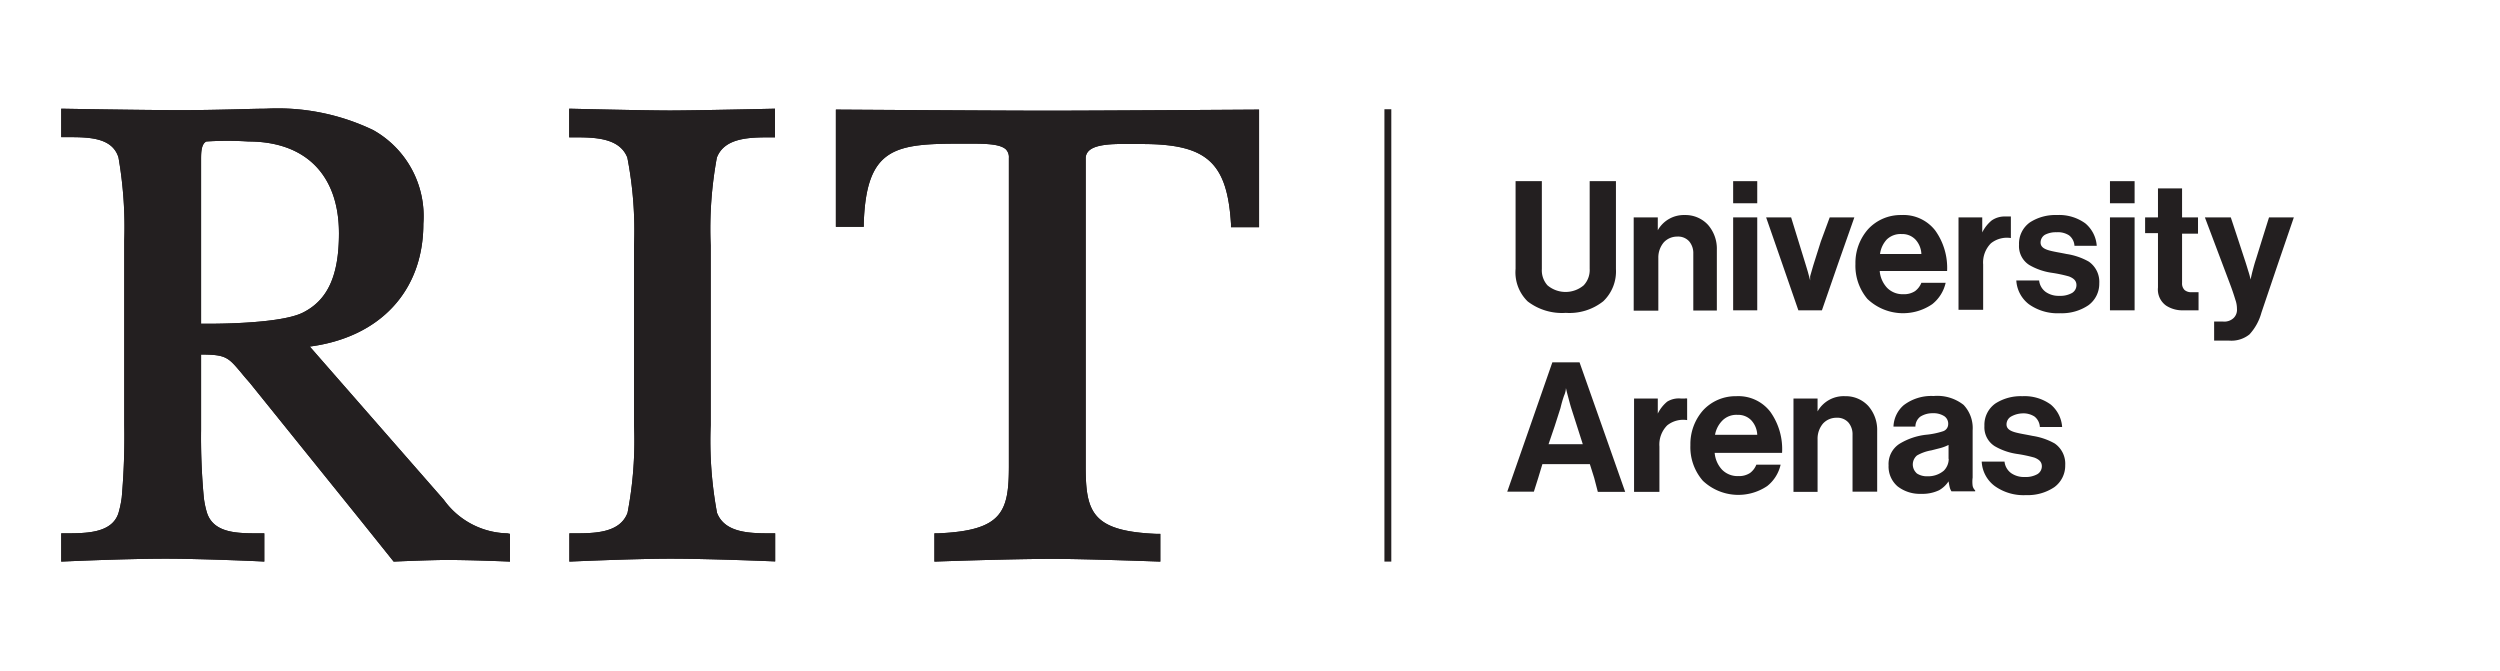 <svg id="Layer_1" data-name="Layer 1" xmlns="http://www.w3.org/2000/svg" viewBox="0 0 138 37.03"><defs><style>.cls-1{fill:#231f20;}</style></defs><title>FA_University Arenas_hor_k1</title><rect class="cls-1" x="76.42" y="6.03" width="0.38" height="24.97"/><path class="cls-1" d="M39.57,8.7c.43-1.12,1.85-1.12,3-1.12h.21V6s-4.44.1-5.8.1S31.42,6,31.42,6V7.58h.21c1.14,0,2.56,0,3,1.12A21.15,21.15,0,0,1,35,13.55v9.91a21.15,21.15,0,0,1-.36,4.85c-.43,1.13-1.85,1.13-3,1.13h-.21V31S35,30.84,37,30.84c2.26,0,5.79.15,5.79.15V29.44h-.21c-1.14,0-2.56,0-3-1.13a21.74,21.74,0,0,1-.35-4.85V13.55A21.74,21.74,0,0,1,39.57,8.7Z"/><path class="cls-1" d="M46.14,6.05v6.47h1.54v-.2c.14-4.21,1.75-4.39,5.39-4.39h.37c.9,0,1.75,0,2.09.32a.62.62,0,0,1,.16.47v17c0,2.53-.35,3.57-3.91,3.72h-.2V31s4.15-.15,6.55-.15c1.83,0,5.92.15,5.92.15V29.47h-.21c-3.55-.15-3.91-1.19-3.91-3.72v-17a.56.56,0,0,1,.17-.42c.41-.41,1.54-.39,2.44-.38h.51c3.55,0,4.69,1,4.9,4.4v.19H69.5V6.05s-9,.06-11.68.06S46.14,6.05,46.14,6.05Z"/><path class="cls-1" d="M28,29.44a4.43,4.43,0,0,1-3.5-1.85L17.1,19.13c3.88-.51,6.27-3.07,6.27-6.78A5.45,5.45,0,0,0,20.6,7.18,12.2,12.2,0,0,0,14.67,6c-.78,0-2.65.08-4.71.08S3.38,6,3.38,6V7.57h.31c1.18,0,2.5,0,2.85,1.12a22.5,22.5,0,0,1,.32,4.59V23.46a38.67,38.67,0,0,1-.14,4,5.78,5.78,0,0,1-.18.86c-.36,1.12-1.79,1.12-2.95,1.12H3.38V31s3.46-.16,5.77-.16c2,0,5.44.15,5.44.16V29.44h-.31c-1.16,0-2.47,0-2.85-1.12a4.74,4.74,0,0,1-.18-.86,35.71,35.71,0,0,1-.15-3.73V19.57c1.38,0,1.5.16,2.21,1,.13.16.28.34.46.54l6.15,7.63L21.73,31s2-.09,2.95-.09c1.4,0,3.47.09,3.47.09V29.47ZM11.1,17.87V8.81c0-.36,0-.86.29-1a18.09,18.09,0,0,1,2.32,0c3.16,0,5,1.85,5,5.07,0,2.35-.63,3.7-2,4.38S11.1,17.87,11.1,17.87Z"/><path class="cls-1" d="M39.57,8.7c.43-1.12,1.85-1.12,3-1.12h.21V6s-4.44.1-5.8.1S31.42,6,31.42,6V7.58h.21c1.14,0,2.56,0,3,1.12A21.15,21.15,0,0,1,35,13.55v9.91a21.15,21.15,0,0,1-.36,4.85c-.43,1.13-1.85,1.13-3,1.13h-.21V31S35,30.84,37,30.84c2.26,0,5.79.15,5.79.15V29.44h-.21c-1.14,0-2.56,0-3-1.13a21.74,21.74,0,0,1-.35-4.85V13.55A21.74,21.74,0,0,1,39.57,8.7Z"/><path class="cls-1" d="M46.14,6.05v6.47h1.54v-.2c.14-4.21,1.75-4.39,5.39-4.39h.37c.9,0,1.75,0,2.09.32a.62.62,0,0,1,.16.47v17c0,2.53-.35,3.57-3.91,3.72h-.2V31s4.15-.15,6.55-.15c1.83,0,5.92.15,5.92.15V29.47h-.21c-3.55-.15-3.91-1.19-3.91-3.72v-17a.56.56,0,0,1,.17-.42c.41-.41,1.54-.39,2.44-.38h.51c3.55,0,4.69,1,4.9,4.4v.19H69.5V6.05s-9,.06-11.68.06S46.14,6.05,46.14,6.05Z"/><path class="cls-1" d="M28,29.44a4.43,4.43,0,0,1-3.5-1.85L17.1,19.13c3.88-.51,6.27-3.07,6.27-6.78A5.45,5.45,0,0,0,20.6,7.18,12.2,12.2,0,0,0,14.67,6c-.78,0-2.65.08-4.71.08S3.38,6,3.38,6V7.57h.31c1.18,0,2.5,0,2.85,1.12a22.5,22.5,0,0,1,.32,4.59V23.46a38.67,38.67,0,0,1-.14,4,5.78,5.78,0,0,1-.18.86c-.36,1.12-1.79,1.12-2.95,1.12H3.38V31s3.46-.16,5.77-.16c2,0,5.44.15,5.44.16V29.44h-.31c-1.16,0-2.47,0-2.85-1.12a4.74,4.74,0,0,1-.18-.86,35.71,35.71,0,0,1-.15-3.73V19.57c1.38,0,1.5.16,2.21,1,.13.16.28.34.46.54l6.15,7.63L21.73,31s2-.09,2.95-.09c1.4,0,3.47.09,3.47.09V29.47ZM11.1,17.87V8.81c0-.36,0-.86.29-1a18.09,18.09,0,0,1,2.32,0c3.16,0,5,1.85,5,5.07,0,2.35-.63,3.7-2,4.38S11.1,17.87,11.1,17.87Z"/><path class="cls-1" d="M83.66,14.84V10h1.45v4.85a1.24,1.24,0,0,0,.31.9,1.55,1.55,0,0,0,2,0,1.23,1.23,0,0,0,.33-.91V10H89.2v4.85a2.28,2.28,0,0,1-.7,1.78,3,3,0,0,1-2.07.64,3.11,3.11,0,0,1-2.1-.63A2.24,2.24,0,0,1,83.66,14.84Z"/><path class="cls-1" d="M91.51,12.71h0A1.65,1.65,0,0,1,93,11.87a1.69,1.69,0,0,1,1.28.54,2,2,0,0,1,.49,1.38v3.35H93.47V14a1,1,0,0,0-.23-.68.82.82,0,0,0-.66-.26,1,1,0,0,0-.74.32,1.29,1.29,0,0,0-.3.86v2.91H90.18V12h1.33v.7Z"/><path class="cls-1" d="M95.67,10H97v1.22H95.67Zm0,2H97v5.13H95.67Z"/><path class="cls-1" d="M97.49,12h1.38l.41,1.33.41,1.33c.08.24.13.45.17.59s.06.23.06.23h0v-.23l.17-.59.42-1.33L101,12h1.36l-.9,2.56-.89,2.57h-1.3l-.89-2.57Z"/><path class="cls-1" d="M102.42,14.57a2.81,2.81,0,0,1,.7-1.92,2.44,2.44,0,0,1,1.83-.78,2.22,2.22,0,0,1,1.88.86,3.54,3.54,0,0,1,.65,2.23h-3.72a1.55,1.55,0,0,0,.41.93,1.2,1.2,0,0,0,.9.35,1.1,1.1,0,0,0,.64-.17,1.05,1.05,0,0,0,.35-.46h1.34a2.09,2.09,0,0,1-.74,1.18,2.85,2.85,0,0,1-3.58-.29A2.84,2.84,0,0,1,102.42,14.57Zm1.36-.55h2.28a1.25,1.25,0,0,0-.33-.8,1,1,0,0,0-.76-.3,1.09,1.09,0,0,0-.82.3,1.46,1.46,0,0,0-.37.78Z"/><path class="cls-1" d="M109.42,12.83h0a2,2,0,0,1,.52-.66,1.24,1.24,0,0,1,.74-.22H111v1.19h0a1.41,1.41,0,0,0-1.1.29,1.5,1.5,0,0,0-.43,1.17v2.5h-1.36V12h1.31v.82Z"/><path class="cls-1" d="M111.3,15.48h1.26a.9.9,0,0,0,.37.64,1.24,1.24,0,0,0,.75.21,1.31,1.31,0,0,0,.7-.16.5.5,0,0,0,.24-.43c0-.25-.16-.38-.41-.48a7.48,7.48,0,0,0-.94-.2,3.44,3.44,0,0,1-1.25-.43,1.23,1.23,0,0,1-.57-1.12,1.44,1.44,0,0,1,.61-1.24,2.58,2.58,0,0,1,1.48-.4,2.46,2.46,0,0,1,1.57.46,1.77,1.77,0,0,1,.63,1.24h-1.23a.78.78,0,0,0-.3-.58,1.13,1.13,0,0,0-.69-.17,1.3,1.3,0,0,0-.64.14.5.5,0,0,0-.24.43c0,.22.17.34.43.42s.62.13,1,.21a3.59,3.59,0,0,1,1.23.42,1.36,1.36,0,0,1,.58,1.2,1.47,1.47,0,0,1-.6,1.21,2.62,2.62,0,0,1-1.56.44,2.73,2.73,0,0,1-1.73-.5A1.78,1.78,0,0,1,111.3,15.48Z"/><path class="cls-1" d="M116.47,10h1.36v1.22h-1.36Zm0,2h1.36v5.13h-1.36Z"/><path class="cls-1" d="M118.41,12h.71V10.4h1.33V12h.88v.9h-.88v2.72a.51.51,0,0,0,.14.39.55.55,0,0,0,.37.12h.4v1h-.85a1.65,1.65,0,0,1-.94-.26,1.09,1.09,0,0,1-.45-1v-3h-.71Z"/><path class="cls-1" d="M122.24,17.75h.48a.74.74,0,0,0,.58-.2.63.63,0,0,0,.18-.5,1.48,1.48,0,0,0-.09-.51c-.09-.3-.19-.59-.3-.88l-.69-1.83L121.71,12h1.43l.38,1.15.38,1.16c.08.23.16.51.23.73a3.35,3.35,0,0,1,.1.39h0l.09-.39c.06-.22.13-.5.21-.73l.36-1.16.36-1.15h1.37l-.9,2.63-.89,2.63a2.89,2.89,0,0,1-.66,1.2,1.6,1.6,0,0,1-1.15.34h-.8V17.75Z"/><path class="cls-1" d="M85.69,20h1.5l1.26,3.57,1.26,3.58H88.2l-.2-.77-.24-.76H85.14l-.23.76-.24.76H83.2l1.25-3.58Zm-.21,4.52h1.89l-.32-1-.32-1c-.06-.19-.13-.47-.19-.69s-.1-.41-.1-.41h0a1.14,1.14,0,0,1-.1.41,6.29,6.29,0,0,0-.2.69l-.32,1Z"/><path class="cls-1" d="M91.51,22.83h0a2,2,0,0,1,.52-.66A1.22,1.22,0,0,1,92.8,22H93a.29.29,0,0,1,.13,0v1.19h0a1.41,1.41,0,0,0-1.1.29,1.5,1.5,0,0,0-.43,1.17v2.5H90.2V22h1.31v.82Z"/><path class="cls-1" d="M93.31,24.57a2.81,2.81,0,0,1,.7-1.92,2.44,2.44,0,0,1,1.83-.78,2.22,2.22,0,0,1,1.88.86A3.54,3.54,0,0,1,98.37,25H94.65a1.55,1.55,0,0,0,.41.93,1.2,1.2,0,0,0,.9.35,1.1,1.1,0,0,0,.64-.17,1.05,1.05,0,0,0,.35-.46h1.34a2.09,2.09,0,0,1-.74,1.18A2.85,2.85,0,0,1,94,26.54,2.82,2.82,0,0,1,93.31,24.57ZM94.67,24H97a1.25,1.25,0,0,0-.33-.8,1,1,0,0,0-.76-.3,1.09,1.09,0,0,0-.82.3A1.48,1.48,0,0,0,94.67,24Z"/><path class="cls-1" d="M100.33,22.71h0a1.65,1.65,0,0,1,1.52-.84,1.69,1.69,0,0,1,1.28.54,2,2,0,0,1,.49,1.38v3.35h-1.36V24a1,1,0,0,0-.23-.68.82.82,0,0,0-.66-.26,1,1,0,0,0-.74.32,1.29,1.29,0,0,0-.3.86v2.91H99V22h1.33v.7Z"/><path class="cls-1" d="M107.56,26.57h0a1.53,1.53,0,0,1-.52.49,2.16,2.16,0,0,1-1,.2,2,2,0,0,1-1.29-.41,1.44,1.44,0,0,1-.5-1.16,1.32,1.32,0,0,1,.6-1.19,3.58,3.58,0,0,1,1.45-.5,4.36,4.36,0,0,0,.94-.19.41.41,0,0,0,.3-.39.5.5,0,0,0-.22-.45,1.11,1.11,0,0,0-.64-.16A1.25,1.25,0,0,0,106,23a.7.7,0,0,0-.27.55h-1.21a1.64,1.64,0,0,1,.56-1.18,2.51,2.51,0,0,1,1.65-.51,2.35,2.35,0,0,1,1.66.49,1.86,1.86,0,0,1,.5,1.4v2.61a1.77,1.77,0,0,0,0,.46.48.48,0,0,0,.14.25v.05h-1.31a.72.72,0,0,1-.1-.24C107.6,26.8,107.58,26.68,107.56,26.57Zm0-1.24v-.77a2.35,2.35,0,0,1-.44.17l-.51.13a2.4,2.4,0,0,0-.79.28.65.65,0,0,0-.07.93.46.46,0,0,0,.07.07,1,1,0,0,0,.58.15,1.33,1.33,0,0,0,.9-.31.93.93,0,0,0,.27-.65Z"/><path class="cls-1" d="M109.39,25.48h1.26a.9.9,0,0,0,.37.64,1.24,1.24,0,0,0,.75.21,1.31,1.31,0,0,0,.7-.16.51.51,0,0,0,.24-.43c0-.25-.16-.38-.41-.48a7.48,7.48,0,0,0-.94-.2,3.44,3.44,0,0,1-1.25-.43,1.23,1.23,0,0,1-.57-1.12,1.44,1.44,0,0,1,.61-1.24,2.58,2.58,0,0,1,1.48-.4,2.46,2.46,0,0,1,1.57.46,1.77,1.77,0,0,1,.63,1.24H112.6a.78.78,0,0,0-.3-.58,1.13,1.13,0,0,0-.69-.17A1.35,1.35,0,0,0,111,23a.5.5,0,0,0-.24.43c0,.22.17.34.43.42s.62.13,1,.21a3.59,3.59,0,0,1,1.23.42,1.36,1.36,0,0,1,.58,1.2,1.47,1.47,0,0,1-.6,1.21,2.62,2.62,0,0,1-1.56.44,2.73,2.73,0,0,1-1.73-.5A1.79,1.79,0,0,1,109.39,25.48Z"/></svg>